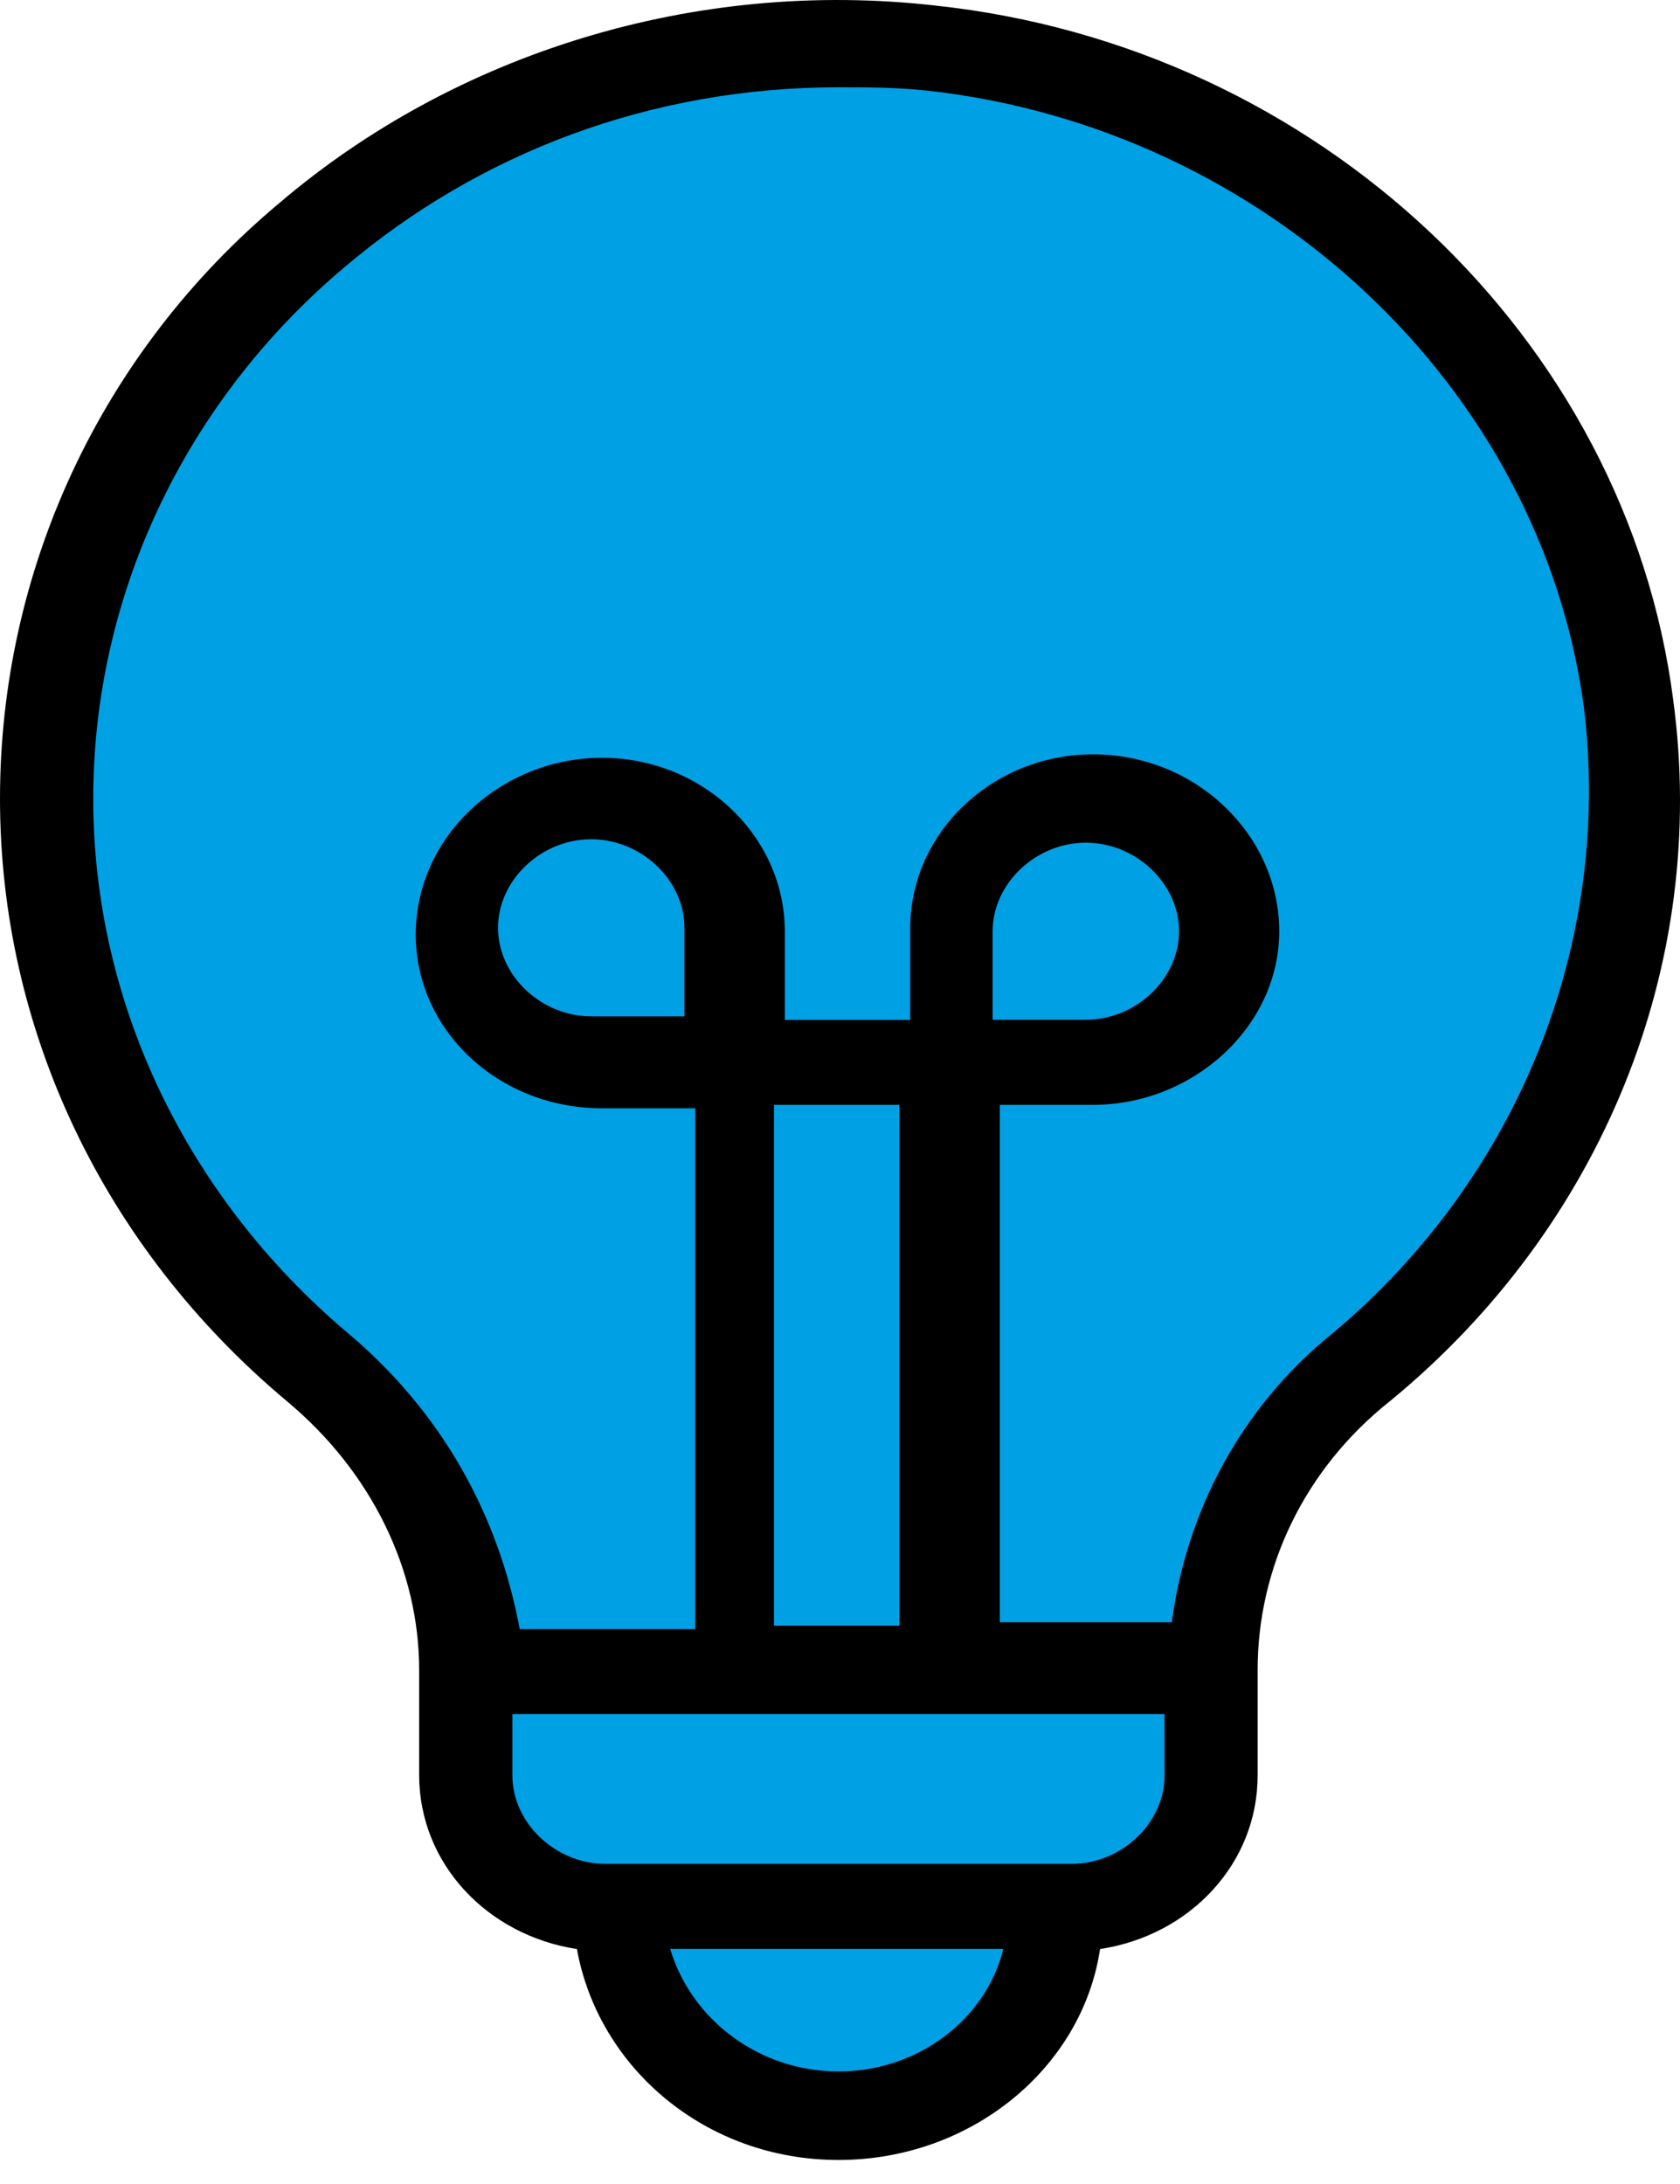 <svg width="20" height="26" viewBox="0 0 20 26" fill="none" xmlns="http://www.w3.org/2000/svg">
<path d="M14.545 20C15.09 18.457 16.156 16.107 17.276 14.796C17.571 14.453 18.287 13.205 18.571 12.857C19.286 11.429 19.286 11.09 19.286 9.286C19.286 4.58 15.522 0.714 9.999 0.714C4.477 0.714 0.714 6.131 0.714 8.571C0.714 10.375 1.429 12.143 1.429 12.143C1.713 12.491 2.414 14.453 2.709 14.796C3.834 16.107 4.914 18.457 5.454 19.995H14.545V20Z" fill="#00A0E4"/>
<path d="M10 25C11.514 25 12.095 24.055 12.857 22.857C13.287 22.182 14.286 21.426 14.286 20.714V20H5.714V20.714C5.714 21.672 6.407 22.043 7.143 22.857C7.923 23.721 8.781 25 10 25Z" fill="#00A0E4"/>
<path d="M6.868 23.203C7.125 24.621 8.404 25.714 9.982 25.714C11.56 25.714 12.883 24.621 13.096 23.203C14.163 23.041 14.972 22.189 14.972 21.135V19.879C14.972 18.663 15.527 17.489 16.55 16.678C19.066 14.611 20.346 11.492 19.919 8.331C19.366 4.037 15.697 0.552 11.133 0.066C8.276 -0.259 5.419 0.632 3.327 2.416C1.195 4.198 0 6.793 0 9.507C0 12.262 1.236 14.855 3.412 16.678C4.435 17.53 4.99 18.704 4.99 19.879V21.135C4.992 22.189 5.802 23.039 6.868 23.203ZM9.982 24.66C9.044 24.66 8.233 24.052 7.978 23.201H11.945C11.732 24.052 10.92 24.66 9.982 24.66ZM13.864 21.135C13.864 21.702 13.353 22.189 12.755 22.189H7.21C6.613 22.189 6.1 21.704 6.1 21.135V20.406H13.863L13.864 21.135ZM8.148 12.099H7.038C6.442 12.099 5.929 11.614 5.929 11.045C5.929 10.479 6.44 9.991 7.038 9.991C7.635 9.991 8.148 10.477 8.148 11.045V12.099ZM9.214 19.353V13.153H10.707V19.353H9.214ZM4.139 15.868C2.22 14.247 1.11 11.938 1.11 9.507C1.11 7.117 2.177 4.806 4.096 3.185C5.717 1.808 7.765 1.039 9.983 1.039C10.324 1.039 10.666 1.039 11.049 1.08C15.058 1.526 18.344 4.605 18.855 8.415C19.197 11.21 18.087 14.007 15.869 15.869C14.76 16.76 14.12 18.017 13.95 19.313H11.902V13.153H13.012C14.206 13.153 15.229 12.221 15.229 11.086C15.229 9.951 14.248 8.98 13.012 8.98C11.817 8.98 10.836 9.912 10.836 11.047V12.142H9.343V11.088C9.343 9.953 8.362 9.021 7.167 9.021C5.972 9.021 4.949 9.953 4.949 11.127C4.949 12.262 5.931 13.194 7.167 13.194H8.277V19.394H6.187C5.931 18.016 5.247 16.8 4.139 15.868ZM11.817 11.086C11.817 10.52 12.329 10.032 12.927 10.032C13.523 10.032 14.036 10.518 14.036 11.086C14.036 11.653 13.525 12.14 12.927 12.14H11.817V11.086Z" fill="black"/>
</svg>
